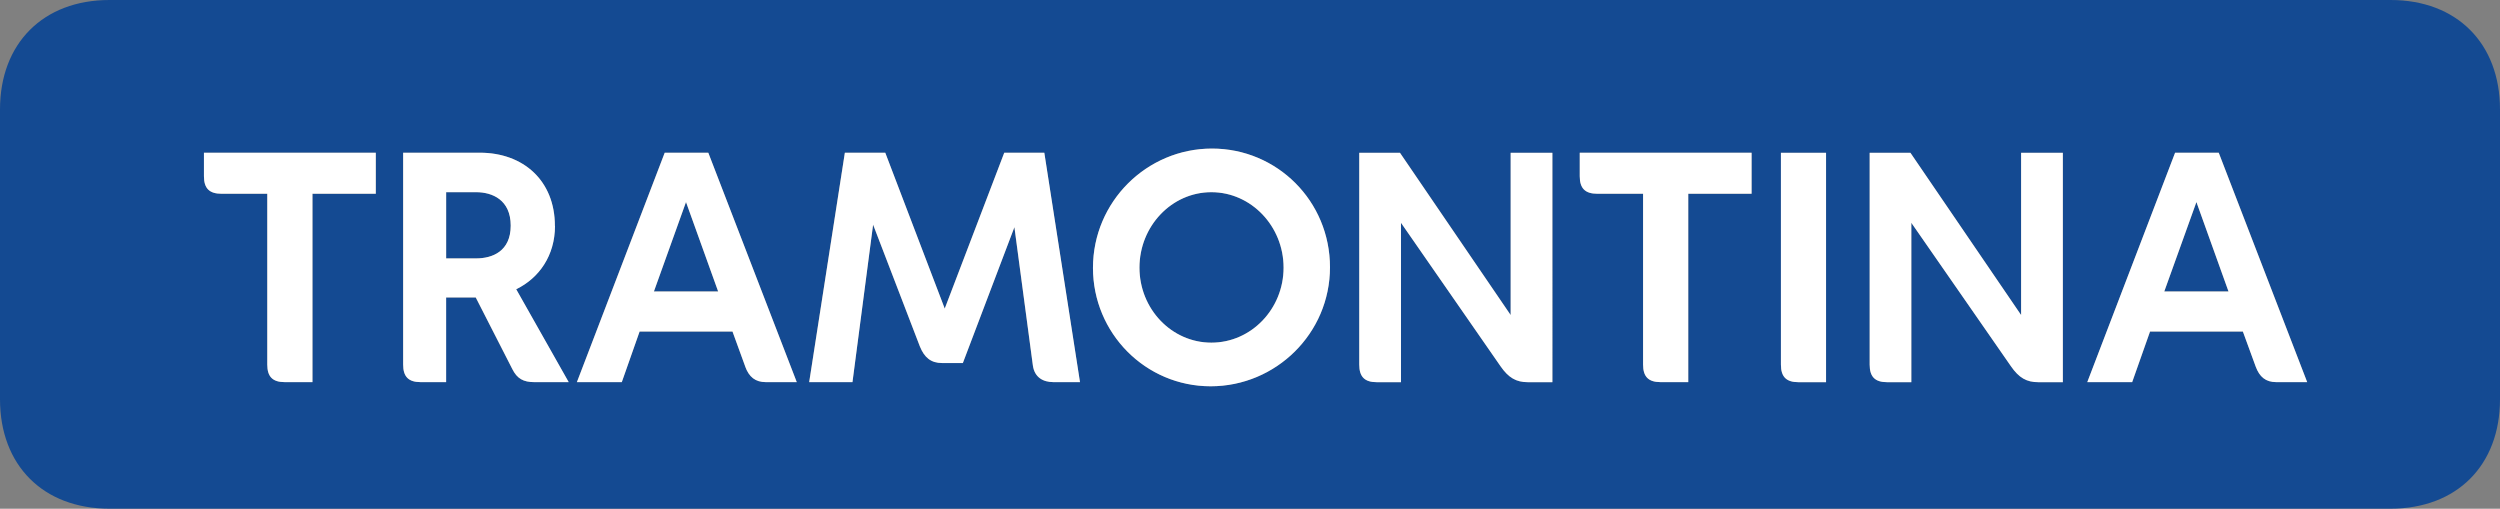 <?xml version="1.0" encoding="UTF-8"?>
<svg id="Livello_2" data-name="Livello 2" xmlns="http://www.w3.org/2000/svg" viewBox="0 0 433.82 88.28">
  <rect x="0" y="0" width="433.82" height="88.28" fill="#808080" stroke="none"/>
  <defs>
    <style>
      .cls-1 {
        fill: #fff;
      }

      .cls-2 {
        fill: #144a92;
      }
    </style>
  </defs>
  <g id="Livello_1-2" data-name="Livello 1">
    <g>
      <path class="cls-2" d="M119.04,35.06l5.58,15.52h-11.15l5.57-15.52ZM381.14,35.06l5.57,15.52h-11.15l5.58-15.52ZM77.42,33.35h5.19c2.81,0,6.02,1.32,6.02,5.8s-3.2,5.69-6.02,5.69h-5.19v-11.49ZM316.87,26.51h-7.83v36.77c0,2.1.94,3.04,3.03,3.04h4.8V26.51ZM46.38,33.62v29.65c0,2.1.94,3.04,3.04,3.04h4.8v-32.69h10.99v-7.12h-29.82v4.09c0,2.09.94,3.03,3.04,3.03h7.95ZM285.12,33.62v29.65c0,2.1.94,3.04,3.04,3.04h4.8v-32.69h10.99v-7.12h-29.82v4.09c0,2.09.93,3.03,3.03,3.03h7.95ZM197.72,46.44c0-7.18,5.57-13.09,12.48-13.09s12.53,5.91,12.53,13.09-5.63,13.02-12.53,13.02-12.48-5.85-12.48-13.02M391.42,63.6c.67,1.82,1.77,2.71,3.58,2.71h5.36l-15.34-39.81h-7.57l-15.24,39.81h7.79l3.1-8.78h16.11l2.22,6.07ZM129.31,63.6c.66,1.82,1.77,2.71,3.59,2.71h5.36l-15.36-39.81h-7.56l-15.24,39.81h7.79l3.09-8.78h16.12l2.21,6.07ZM235.87,26.51v36.77c0,2.1.94,3.04,3.04,3.04h4.2v-27.66l17.28,24.9c1.38,1.99,2.71,2.76,4.75,2.76h4.25V26.51h-7.24v28.16l-19.21-28.16h-7.07ZM324.44,26.51v36.77c0,2.1.94,3.04,3.03,3.04h4.2v-27.66l17.29,24.9c1.38,1.99,2.7,2.76,4.74,2.76h4.26V26.51h-7.24v28.16l-19.21-28.16h-7.07ZM96.29,39.2c0-7.84-5.47-12.7-13.03-12.7h-13.31v36.77c0,2.1.94,3.04,3.04,3.04h4.41v-14.69h5.14l6.35,12.43c.82,1.66,1.93,2.26,3.8,2.26h5.97l-9.11-16.12c3.98-1.93,6.73-5.85,6.73-10.99M167.08,63l8.94-23.58,3.2,23.97c.28,2.09,1.77,2.92,3.59,2.92h4.59l-6.19-39.81h-6.95l-10.33,27.05-10.32-27.05h-7.01l-6.19,39.81h7.51l3.58-27.33,8.12,21.14c.78,1.93,1.93,2.87,3.87,2.87h3.59ZM189.66,46.48c0,11.32,9.1,20.55,20.42,20.55s20.71-9.17,20.71-20.65-9.17-20.6-20.48-20.6-20.65,9.22-20.65,20.7M414.83,0c11.48,0,18.99,7.51,18.99,18.99v50.29c0,11.49-7.51,18.99-18.99,18.99H18.99c-11.48,0-18.99-7.5-18.99-18.99V18.99C0,7.51,7.51,0,18.99,0h395.83Z"/>
      <path class="cls-1" d="M119.04,35.06l5.58,15.52h-11.15l5.57-15.52ZM381.14,35.06l5.57,15.52h-11.15l5.58-15.52ZM77.42,33.35h5.19c2.81,0,6.01,1.32,6.01,5.8s-3.2,5.69-6.01,5.69h-5.19v-11.49ZM316.87,26.51h-7.83v36.77c0,2.11.94,3.04,3.03,3.04h4.8V26.51ZM46.38,33.62v29.65c0,2.11.94,3.04,3.04,3.04h4.8v-32.69h10.99v-7.12h-29.82v4.09c0,2.09.94,3.03,3.04,3.03h7.95ZM285.12,33.62v29.65c0,2.11.94,3.04,3.04,3.04h4.8v-32.69h10.99v-7.12h-29.82v4.09c0,2.09.94,3.03,3.04,3.03h7.95ZM197.73,46.44c0-7.18,5.57-13.09,12.48-13.09s12.53,5.91,12.53,13.09-5.62,13.02-12.53,13.02-12.48-5.85-12.48-13.02M391.42,63.6c.67,1.82,1.76,2.71,3.58,2.71h5.36l-15.35-39.81h-7.57l-15.24,39.81h7.79l3.1-8.78h16.11l2.22,6.07ZM129.31,63.6c.66,1.82,1.77,2.71,3.59,2.71h5.36l-15.35-39.81h-7.56l-15.24,39.81h7.79l3.09-8.78h16.12l2.21,6.07ZM235.87,26.51v36.77c0,2.11.94,3.04,3.04,3.04h4.2v-27.66l17.28,24.9c1.38,1.99,2.71,2.76,4.74,2.76h4.25V26.51h-7.24v28.16l-19.21-28.16h-7.07ZM324.44,26.51v36.77c0,2.11.94,3.04,3.03,3.04h4.2v-27.66l17.29,24.9c1.38,1.99,2.7,2.76,4.74,2.76h4.26V26.51h-7.24v28.16l-19.21-28.16h-7.07ZM96.29,39.2c0-7.84-5.46-12.7-13.02-12.7h-13.31v36.77c0,2.11.94,3.04,3.04,3.04h4.42v-14.69h5.14l6.35,12.43c.83,1.66,1.93,2.26,3.81,2.26h5.97l-9.11-16.12c3.98-1.93,6.73-5.85,6.73-10.99M167.08,63l8.95-23.58,3.2,23.97c.28,2.09,1.77,2.92,3.59,2.92h4.59l-6.19-39.81h-6.95l-10.33,27.05-10.32-27.05h-7.01l-6.19,39.81h7.51l3.58-27.33,8.12,21.14c.78,1.93,1.93,2.88,3.87,2.88h3.59ZM189.66,46.48c0,11.32,9.1,20.55,20.42,20.55s20.71-9.17,20.71-20.65-9.17-20.6-20.48-20.6-20.65,9.22-20.65,20.7"/>
    </g>
  </g>
</svg>